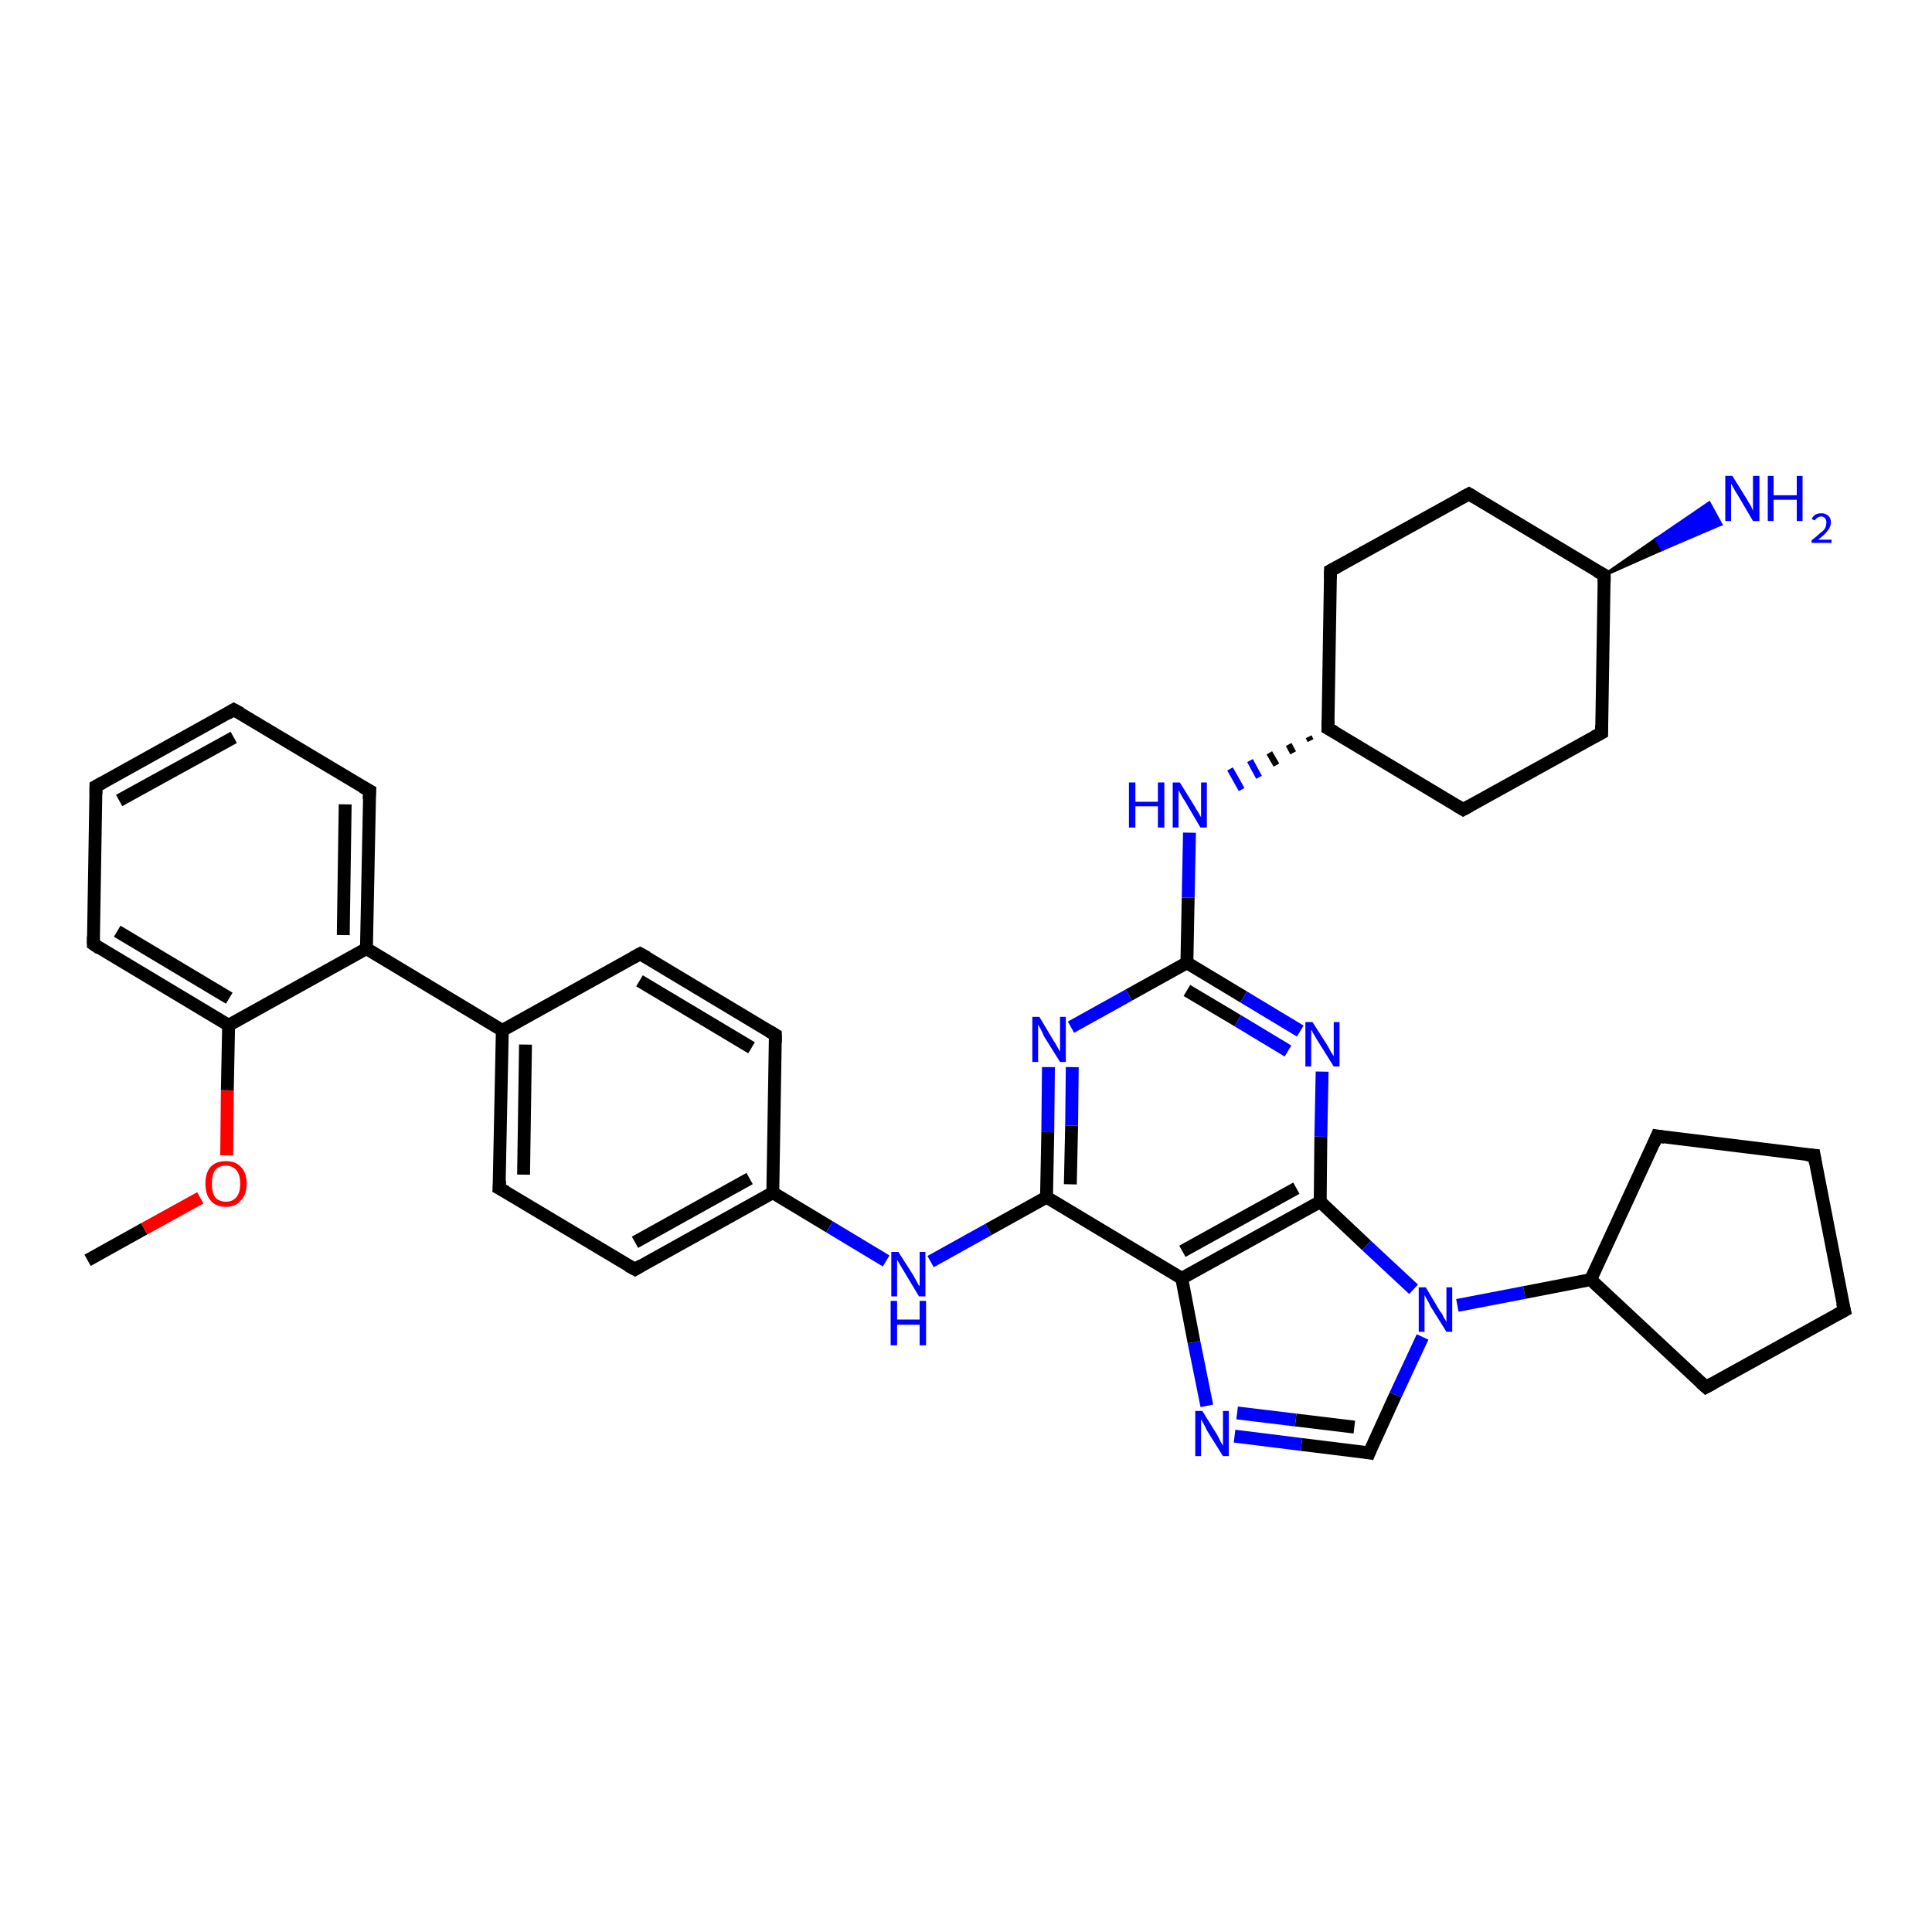 <?xml version='1.0' encoding='iso-8859-1'?>
<svg version='1.1' baseProfile='full'
              xmlns='http://www.w3.org/2000/svg'
                      xmlns:rdkit='http://www.rdkit.org/xml'
                      xmlns:xlink='http://www.w3.org/1999/xlink'
                  xml:space='preserve'
width='300px' height='300px' viewBox='0 0 300 300'>
<!-- END OF HEADER -->
<rect style='opacity:1.0;fill:#FFFFFF;stroke:none' width='300.0' height='300.0' x='0.0' y='0.0'> </rect>
<path class='bond-0 atom-0 atom-1' d='M 13.6,195.7 L 22.4,190.8' style='fill:none;fill-rule:evenodd;stroke:#000000;stroke-width:2.0px;stroke-linecap:butt;stroke-linejoin:miter;stroke-opacity:1' />
<path class='bond-0 atom-0 atom-1' d='M 22.4,190.8 L 31.1,186.0' style='fill:none;fill-rule:evenodd;stroke:#FF0000;stroke-width:2.0px;stroke-linecap:butt;stroke-linejoin:miter;stroke-opacity:1' />
<path class='bond-1 atom-1 atom-2' d='M 35.2,179.4 L 35.3,169.3' style='fill:none;fill-rule:evenodd;stroke:#FF0000;stroke-width:2.0px;stroke-linecap:butt;stroke-linejoin:miter;stroke-opacity:1' />
<path class='bond-1 atom-1 atom-2' d='M 35.3,169.3 L 35.5,159.2' style='fill:none;fill-rule:evenodd;stroke:#000000;stroke-width:2.0px;stroke-linecap:butt;stroke-linejoin:miter;stroke-opacity:1' />
<path class='bond-2 atom-2 atom-3' d='M 35.5,159.2 L 14.5,146.6' style='fill:none;fill-rule:evenodd;stroke:#000000;stroke-width:2.0px;stroke-linecap:butt;stroke-linejoin:miter;stroke-opacity:1' />
<path class='bond-2 atom-2 atom-3' d='M 35.6,155.0 L 18.2,144.6' style='fill:none;fill-rule:evenodd;stroke:#000000;stroke-width:2.0px;stroke-linecap:butt;stroke-linejoin:miter;stroke-opacity:1' />
<path class='bond-3 atom-3 atom-4' d='M 14.5,146.6 L 14.9,122.1' style='fill:none;fill-rule:evenodd;stroke:#000000;stroke-width:2.0px;stroke-linecap:butt;stroke-linejoin:miter;stroke-opacity:1' />
<path class='bond-4 atom-4 atom-5' d='M 14.9,122.1 L 36.3,110.2' style='fill:none;fill-rule:evenodd;stroke:#000000;stroke-width:2.0px;stroke-linecap:butt;stroke-linejoin:miter;stroke-opacity:1' />
<path class='bond-4 atom-4 atom-5' d='M 18.5,124.3 L 36.3,114.5' style='fill:none;fill-rule:evenodd;stroke:#000000;stroke-width:2.0px;stroke-linecap:butt;stroke-linejoin:miter;stroke-opacity:1' />
<path class='bond-5 atom-5 atom-6' d='M 36.3,110.2 L 57.4,122.8' style='fill:none;fill-rule:evenodd;stroke:#000000;stroke-width:2.0px;stroke-linecap:butt;stroke-linejoin:miter;stroke-opacity:1' />
<path class='bond-6 atom-6 atom-7' d='M 57.4,122.8 L 56.9,147.3' style='fill:none;fill-rule:evenodd;stroke:#000000;stroke-width:2.0px;stroke-linecap:butt;stroke-linejoin:miter;stroke-opacity:1' />
<path class='bond-6 atom-6 atom-7' d='M 53.6,124.9 L 53.3,145.2' style='fill:none;fill-rule:evenodd;stroke:#000000;stroke-width:2.0px;stroke-linecap:butt;stroke-linejoin:miter;stroke-opacity:1' />
<path class='bond-7 atom-7 atom-8' d='M 56.9,147.3 L 78.0,160.0' style='fill:none;fill-rule:evenodd;stroke:#000000;stroke-width:2.0px;stroke-linecap:butt;stroke-linejoin:miter;stroke-opacity:1' />
<path class='bond-8 atom-8 atom-9' d='M 78.0,160.0 L 77.5,184.5' style='fill:none;fill-rule:evenodd;stroke:#000000;stroke-width:2.0px;stroke-linecap:butt;stroke-linejoin:miter;stroke-opacity:1' />
<path class='bond-8 atom-8 atom-9' d='M 81.6,162.2 L 81.3,182.4' style='fill:none;fill-rule:evenodd;stroke:#000000;stroke-width:2.0px;stroke-linecap:butt;stroke-linejoin:miter;stroke-opacity:1' />
<path class='bond-9 atom-9 atom-10' d='M 77.5,184.5 L 98.6,197.1' style='fill:none;fill-rule:evenodd;stroke:#000000;stroke-width:2.0px;stroke-linecap:butt;stroke-linejoin:miter;stroke-opacity:1' />
<path class='bond-10 atom-10 atom-11' d='M 98.6,197.1 L 120.0,185.2' style='fill:none;fill-rule:evenodd;stroke:#000000;stroke-width:2.0px;stroke-linecap:butt;stroke-linejoin:miter;stroke-opacity:1' />
<path class='bond-10 atom-10 atom-11' d='M 98.6,192.9 L 116.4,183.0' style='fill:none;fill-rule:evenodd;stroke:#000000;stroke-width:2.0px;stroke-linecap:butt;stroke-linejoin:miter;stroke-opacity:1' />
<path class='bond-11 atom-11 atom-12' d='M 120.0,185.2 L 128.8,190.5' style='fill:none;fill-rule:evenodd;stroke:#000000;stroke-width:2.0px;stroke-linecap:butt;stroke-linejoin:miter;stroke-opacity:1' />
<path class='bond-11 atom-11 atom-12' d='M 128.8,190.5 L 137.6,195.8' style='fill:none;fill-rule:evenodd;stroke:#0000FF;stroke-width:2.0px;stroke-linecap:butt;stroke-linejoin:miter;stroke-opacity:1' />
<path class='bond-12 atom-12 atom-13' d='M 144.5,195.9 L 153.5,190.9' style='fill:none;fill-rule:evenodd;stroke:#0000FF;stroke-width:2.0px;stroke-linecap:butt;stroke-linejoin:miter;stroke-opacity:1' />
<path class='bond-12 atom-12 atom-13' d='M 153.5,190.9 L 162.5,185.9' style='fill:none;fill-rule:evenodd;stroke:#000000;stroke-width:2.0px;stroke-linecap:butt;stroke-linejoin:miter;stroke-opacity:1' />
<path class='bond-13 atom-13 atom-14' d='M 162.5,185.9 L 162.7,175.8' style='fill:none;fill-rule:evenodd;stroke:#000000;stroke-width:2.0px;stroke-linecap:butt;stroke-linejoin:miter;stroke-opacity:1' />
<path class='bond-13 atom-13 atom-14' d='M 162.7,175.8 L 162.8,165.7' style='fill:none;fill-rule:evenodd;stroke:#0000FF;stroke-width:2.0px;stroke-linecap:butt;stroke-linejoin:miter;stroke-opacity:1' />
<path class='bond-13 atom-13 atom-14' d='M 166.2,183.9 L 166.4,174.8' style='fill:none;fill-rule:evenodd;stroke:#000000;stroke-width:2.0px;stroke-linecap:butt;stroke-linejoin:miter;stroke-opacity:1' />
<path class='bond-13 atom-13 atom-14' d='M 166.4,174.8 L 166.5,165.7' style='fill:none;fill-rule:evenodd;stroke:#0000FF;stroke-width:2.0px;stroke-linecap:butt;stroke-linejoin:miter;stroke-opacity:1' />
<path class='bond-14 atom-14 atom-15' d='M 166.3,159.5 L 175.3,154.5' style='fill:none;fill-rule:evenodd;stroke:#0000FF;stroke-width:2.0px;stroke-linecap:butt;stroke-linejoin:miter;stroke-opacity:1' />
<path class='bond-14 atom-14 atom-15' d='M 175.3,154.5 L 184.3,149.5' style='fill:none;fill-rule:evenodd;stroke:#000000;stroke-width:2.0px;stroke-linecap:butt;stroke-linejoin:miter;stroke-opacity:1' />
<path class='bond-15 atom-15 atom-16' d='M 184.3,149.5 L 184.5,139.4' style='fill:none;fill-rule:evenodd;stroke:#000000;stroke-width:2.0px;stroke-linecap:butt;stroke-linejoin:miter;stroke-opacity:1' />
<path class='bond-15 atom-15 atom-16' d='M 184.5,139.4 L 184.7,129.3' style='fill:none;fill-rule:evenodd;stroke:#0000FF;stroke-width:2.0px;stroke-linecap:butt;stroke-linejoin:miter;stroke-opacity:1' />
<path class='bond-16 atom-17 atom-16' d='M 203.2,114.4 L 203.5,115.0' style='fill:none;fill-rule:evenodd;stroke:#000000;stroke-width:1.0px;stroke-linecap:butt;stroke-linejoin:miter;stroke-opacity:1' />
<path class='bond-16 atom-17 atom-16' d='M 200.1,115.6 L 200.8,116.9' style='fill:none;fill-rule:evenodd;stroke:#000000;stroke-width:1.0px;stroke-linecap:butt;stroke-linejoin:miter;stroke-opacity:1' />
<path class='bond-16 atom-17 atom-16' d='M 197.1,116.9 L 198.2,118.8' style='fill:none;fill-rule:evenodd;stroke:#000000;stroke-width:1.0px;stroke-linecap:butt;stroke-linejoin:miter;stroke-opacity:1' />
<path class='bond-16 atom-17 atom-16' d='M 194.1,118.1 L 195.5,120.7' style='fill:none;fill-rule:evenodd;stroke:#0000FF;stroke-width:1.0px;stroke-linecap:butt;stroke-linejoin:miter;stroke-opacity:1' />
<path class='bond-16 atom-17 atom-16' d='M 191.0,119.4 L 192.8,122.6' style='fill:none;fill-rule:evenodd;stroke:#0000FF;stroke-width:1.0px;stroke-linecap:butt;stroke-linejoin:miter;stroke-opacity:1' />
<path class='bond-17 atom-17 atom-18' d='M 206.2,113.1 L 227.2,125.7' style='fill:none;fill-rule:evenodd;stroke:#000000;stroke-width:2.0px;stroke-linecap:butt;stroke-linejoin:miter;stroke-opacity:1' />
<path class='bond-18 atom-18 atom-19' d='M 227.2,125.7 L 248.7,113.8' style='fill:none;fill-rule:evenodd;stroke:#000000;stroke-width:2.0px;stroke-linecap:butt;stroke-linejoin:miter;stroke-opacity:1' />
<path class='bond-19 atom-19 atom-20' d='M 248.7,113.8 L 249.1,89.3' style='fill:none;fill-rule:evenodd;stroke:#000000;stroke-width:2.0px;stroke-linecap:butt;stroke-linejoin:miter;stroke-opacity:1' />
<path class='bond-20 atom-20 atom-21' d='M 249.1,89.3 L 257.2,83.7 L 258.1,85.3 Z' style='fill:#000000;fill-rule:evenodd;fill-opacity:1;stroke:#000000;stroke-width:0.5px;stroke-linecap:butt;stroke-linejoin:miter;stroke-opacity:1;' />
<path class='bond-20 atom-20 atom-21' d='M 257.2,83.7 L 267.2,81.4 L 265.4,78.1 Z' style='fill:#0000FF;fill-rule:evenodd;fill-opacity:1;stroke:#0000FF;stroke-width:0.5px;stroke-linecap:butt;stroke-linejoin:miter;stroke-opacity:1;' />
<path class='bond-20 atom-20 atom-21' d='M 257.2,83.7 L 258.1,85.3 L 267.2,81.4 Z' style='fill:#0000FF;fill-rule:evenodd;fill-opacity:1;stroke:#0000FF;stroke-width:0.5px;stroke-linecap:butt;stroke-linejoin:miter;stroke-opacity:1;' />
<path class='bond-21 atom-20 atom-22' d='M 249.1,89.3 L 228.1,76.7' style='fill:none;fill-rule:evenodd;stroke:#000000;stroke-width:2.0px;stroke-linecap:butt;stroke-linejoin:miter;stroke-opacity:1' />
<path class='bond-22 atom-22 atom-23' d='M 228.1,76.7 L 206.6,88.6' style='fill:none;fill-rule:evenodd;stroke:#000000;stroke-width:2.0px;stroke-linecap:butt;stroke-linejoin:miter;stroke-opacity:1' />
<path class='bond-23 atom-15 atom-24' d='M 184.3,149.5 L 193.1,154.8' style='fill:none;fill-rule:evenodd;stroke:#000000;stroke-width:2.0px;stroke-linecap:butt;stroke-linejoin:miter;stroke-opacity:1' />
<path class='bond-23 atom-15 atom-24' d='M 193.1,154.8 L 201.9,160.1' style='fill:none;fill-rule:evenodd;stroke:#0000FF;stroke-width:2.0px;stroke-linecap:butt;stroke-linejoin:miter;stroke-opacity:1' />
<path class='bond-23 atom-15 atom-24' d='M 184.3,153.8 L 192.2,158.5' style='fill:none;fill-rule:evenodd;stroke:#000000;stroke-width:2.0px;stroke-linecap:butt;stroke-linejoin:miter;stroke-opacity:1' />
<path class='bond-23 atom-15 atom-24' d='M 192.2,158.5 L 200.0,163.2' style='fill:none;fill-rule:evenodd;stroke:#0000FF;stroke-width:2.0px;stroke-linecap:butt;stroke-linejoin:miter;stroke-opacity:1' />
<path class='bond-24 atom-24 atom-25' d='M 205.3,166.4 L 205.1,176.5' style='fill:none;fill-rule:evenodd;stroke:#0000FF;stroke-width:2.0px;stroke-linecap:butt;stroke-linejoin:miter;stroke-opacity:1' />
<path class='bond-24 atom-24 atom-25' d='M 205.1,176.5 L 205.0,186.6' style='fill:none;fill-rule:evenodd;stroke:#000000;stroke-width:2.0px;stroke-linecap:butt;stroke-linejoin:miter;stroke-opacity:1' />
<path class='bond-25 atom-25 atom-26' d='M 205.0,186.6 L 212.2,193.4' style='fill:none;fill-rule:evenodd;stroke:#000000;stroke-width:2.0px;stroke-linecap:butt;stroke-linejoin:miter;stroke-opacity:1' />
<path class='bond-25 atom-25 atom-26' d='M 212.2,193.4 L 219.5,200.2' style='fill:none;fill-rule:evenodd;stroke:#0000FF;stroke-width:2.0px;stroke-linecap:butt;stroke-linejoin:miter;stroke-opacity:1' />
<path class='bond-26 atom-26 atom-27' d='M 220.9,207.6 L 216.7,216.6' style='fill:none;fill-rule:evenodd;stroke:#0000FF;stroke-width:2.0px;stroke-linecap:butt;stroke-linejoin:miter;stroke-opacity:1' />
<path class='bond-26 atom-26 atom-27' d='M 216.7,216.6 L 212.6,225.6' style='fill:none;fill-rule:evenodd;stroke:#000000;stroke-width:2.0px;stroke-linecap:butt;stroke-linejoin:miter;stroke-opacity:1' />
<path class='bond-27 atom-27 atom-28' d='M 212.6,225.6 L 202.1,224.3' style='fill:none;fill-rule:evenodd;stroke:#000000;stroke-width:2.0px;stroke-linecap:butt;stroke-linejoin:miter;stroke-opacity:1' />
<path class='bond-27 atom-27 atom-28' d='M 202.1,224.3 L 191.7,223.0' style='fill:none;fill-rule:evenodd;stroke:#0000FF;stroke-width:2.0px;stroke-linecap:butt;stroke-linejoin:miter;stroke-opacity:1' />
<path class='bond-27 atom-27 atom-28' d='M 210.3,221.6 L 201.2,220.5' style='fill:none;fill-rule:evenodd;stroke:#000000;stroke-width:2.0px;stroke-linecap:butt;stroke-linejoin:miter;stroke-opacity:1' />
<path class='bond-27 atom-27 atom-28' d='M 201.2,220.5 L 192.1,219.4' style='fill:none;fill-rule:evenodd;stroke:#0000FF;stroke-width:2.0px;stroke-linecap:butt;stroke-linejoin:miter;stroke-opacity:1' />
<path class='bond-28 atom-28 atom-29' d='M 187.4,218.3 L 185.4,208.4' style='fill:none;fill-rule:evenodd;stroke:#0000FF;stroke-width:2.0px;stroke-linecap:butt;stroke-linejoin:miter;stroke-opacity:1' />
<path class='bond-28 atom-28 atom-29' d='M 185.4,208.4 L 183.5,198.5' style='fill:none;fill-rule:evenodd;stroke:#000000;stroke-width:2.0px;stroke-linecap:butt;stroke-linejoin:miter;stroke-opacity:1' />
<path class='bond-29 atom-26 atom-30' d='M 226.3,202.7 L 236.7,200.7' style='fill:none;fill-rule:evenodd;stroke:#0000FF;stroke-width:2.0px;stroke-linecap:butt;stroke-linejoin:miter;stroke-opacity:1' />
<path class='bond-29 atom-26 atom-30' d='M 236.7,200.7 L 247.0,198.7' style='fill:none;fill-rule:evenodd;stroke:#000000;stroke-width:2.0px;stroke-linecap:butt;stroke-linejoin:miter;stroke-opacity:1' />
<path class='bond-30 atom-30 atom-31' d='M 247.0,198.7 L 257.3,176.4' style='fill:none;fill-rule:evenodd;stroke:#000000;stroke-width:2.0px;stroke-linecap:butt;stroke-linejoin:miter;stroke-opacity:1' />
<path class='bond-31 atom-31 atom-32' d='M 257.3,176.4 L 281.7,179.4' style='fill:none;fill-rule:evenodd;stroke:#000000;stroke-width:2.0px;stroke-linecap:butt;stroke-linejoin:miter;stroke-opacity:1' />
<path class='bond-32 atom-32 atom-33' d='M 281.7,179.4 L 286.4,203.5' style='fill:none;fill-rule:evenodd;stroke:#000000;stroke-width:2.0px;stroke-linecap:butt;stroke-linejoin:miter;stroke-opacity:1' />
<path class='bond-33 atom-33 atom-34' d='M 286.4,203.5 L 264.9,215.4' style='fill:none;fill-rule:evenodd;stroke:#000000;stroke-width:2.0px;stroke-linecap:butt;stroke-linejoin:miter;stroke-opacity:1' />
<path class='bond-34 atom-11 atom-35' d='M 120.0,185.2 L 120.4,160.7' style='fill:none;fill-rule:evenodd;stroke:#000000;stroke-width:2.0px;stroke-linecap:butt;stroke-linejoin:miter;stroke-opacity:1' />
<path class='bond-35 atom-35 atom-36' d='M 120.4,160.7 L 99.4,148.1' style='fill:none;fill-rule:evenodd;stroke:#000000;stroke-width:2.0px;stroke-linecap:butt;stroke-linejoin:miter;stroke-opacity:1' />
<path class='bond-35 atom-35 atom-36' d='M 116.7,162.7 L 99.3,152.3' style='fill:none;fill-rule:evenodd;stroke:#000000;stroke-width:2.0px;stroke-linecap:butt;stroke-linejoin:miter;stroke-opacity:1' />
<path class='bond-36 atom-7 atom-2' d='M 56.9,147.3 L 35.5,159.2' style='fill:none;fill-rule:evenodd;stroke:#000000;stroke-width:2.0px;stroke-linecap:butt;stroke-linejoin:miter;stroke-opacity:1' />
<path class='bond-37 atom-36 atom-8' d='M 99.4,148.1 L 78.0,160.0' style='fill:none;fill-rule:evenodd;stroke:#000000;stroke-width:2.0px;stroke-linecap:butt;stroke-linejoin:miter;stroke-opacity:1' />
<path class='bond-38 atom-29 atom-13' d='M 183.5,198.5 L 162.5,185.9' style='fill:none;fill-rule:evenodd;stroke:#000000;stroke-width:2.0px;stroke-linecap:butt;stroke-linejoin:miter;stroke-opacity:1' />
<path class='bond-39 atom-34 atom-30' d='M 264.9,215.4 L 247.0,198.7' style='fill:none;fill-rule:evenodd;stroke:#000000;stroke-width:2.0px;stroke-linecap:butt;stroke-linejoin:miter;stroke-opacity:1' />
<path class='bond-40 atom-23 atom-17' d='M 206.6,88.6 L 206.2,113.1' style='fill:none;fill-rule:evenodd;stroke:#000000;stroke-width:2.0px;stroke-linecap:butt;stroke-linejoin:miter;stroke-opacity:1' />
<path class='bond-41 atom-29 atom-25' d='M 183.5,198.5 L 205.0,186.6' style='fill:none;fill-rule:evenodd;stroke:#000000;stroke-width:2.0px;stroke-linecap:butt;stroke-linejoin:miter;stroke-opacity:1' />
<path class='bond-41 atom-29 atom-25' d='M 183.6,194.3 L 201.3,184.5' style='fill:none;fill-rule:evenodd;stroke:#000000;stroke-width:2.0px;stroke-linecap:butt;stroke-linejoin:miter;stroke-opacity:1' />
<path d='M 15.5,147.3 L 14.5,146.6 L 14.5,145.4' style='fill:none;stroke:#000000;stroke-width:2.0px;stroke-linecap:butt;stroke-linejoin:miter;stroke-opacity:1;' />
<path d='M 14.9,123.3 L 14.9,122.1 L 16.0,121.5' style='fill:none;stroke:#000000;stroke-width:2.0px;stroke-linecap:butt;stroke-linejoin:miter;stroke-opacity:1;' />
<path d='M 35.3,110.8 L 36.3,110.2 L 37.4,110.8' style='fill:none;stroke:#000000;stroke-width:2.0px;stroke-linecap:butt;stroke-linejoin:miter;stroke-opacity:1;' />
<path d='M 56.3,122.2 L 57.4,122.8 L 57.3,124.1' style='fill:none;stroke:#000000;stroke-width:2.0px;stroke-linecap:butt;stroke-linejoin:miter;stroke-opacity:1;' />
<path d='M 77.6,183.3 L 77.5,184.5 L 78.6,185.1' style='fill:none;stroke:#000000;stroke-width:2.0px;stroke-linecap:butt;stroke-linejoin:miter;stroke-opacity:1;' />
<path d='M 97.5,196.5 L 98.6,197.1 L 99.6,196.5' style='fill:none;stroke:#000000;stroke-width:2.0px;stroke-linecap:butt;stroke-linejoin:miter;stroke-opacity:1;' />
<path d='M 207.3,113.7 L 206.2,113.1 L 206.2,111.9' style='fill:none;stroke:#000000;stroke-width:2.0px;stroke-linecap:butt;stroke-linejoin:miter;stroke-opacity:1;' />
<path d='M 226.2,125.1 L 227.2,125.7 L 228.3,125.1' style='fill:none;stroke:#000000;stroke-width:2.0px;stroke-linecap:butt;stroke-linejoin:miter;stroke-opacity:1;' />
<path d='M 247.6,114.4 L 248.7,113.8 L 248.7,112.6' style='fill:none;stroke:#000000;stroke-width:2.0px;stroke-linecap:butt;stroke-linejoin:miter;stroke-opacity:1;' />
<path d='M 249.1,90.5 L 249.1,89.3 L 248.0,88.7' style='fill:none;stroke:#000000;stroke-width:2.0px;stroke-linecap:butt;stroke-linejoin:miter;stroke-opacity:1;' />
<path d='M 229.1,77.3 L 228.1,76.7 L 227.0,77.3' style='fill:none;stroke:#000000;stroke-width:2.0px;stroke-linecap:butt;stroke-linejoin:miter;stroke-opacity:1;' />
<path d='M 207.7,88.0 L 206.6,88.6 L 206.6,89.8' style='fill:none;stroke:#000000;stroke-width:2.0px;stroke-linecap:butt;stroke-linejoin:miter;stroke-opacity:1;' />
<path d='M 212.8,225.1 L 212.6,225.6 L 212.0,225.5' style='fill:none;stroke:#000000;stroke-width:2.0px;stroke-linecap:butt;stroke-linejoin:miter;stroke-opacity:1;' />
<path d='M 256.8,177.6 L 257.3,176.4 L 258.5,176.6' style='fill:none;stroke:#000000;stroke-width:2.0px;stroke-linecap:butt;stroke-linejoin:miter;stroke-opacity:1;' />
<path d='M 280.5,179.3 L 281.7,179.4 L 281.9,180.6' style='fill:none;stroke:#000000;stroke-width:2.0px;stroke-linecap:butt;stroke-linejoin:miter;stroke-opacity:1;' />
<path d='M 286.1,202.3 L 286.4,203.5 L 285.3,204.1' style='fill:none;stroke:#000000;stroke-width:2.0px;stroke-linecap:butt;stroke-linejoin:miter;stroke-opacity:1;' />
<path d='M 266.0,214.8 L 264.9,215.4 L 264.0,214.6' style='fill:none;stroke:#000000;stroke-width:2.0px;stroke-linecap:butt;stroke-linejoin:miter;stroke-opacity:1;' />
<path d='M 120.4,161.9 L 120.4,160.7 L 119.4,160.1' style='fill:none;stroke:#000000;stroke-width:2.0px;stroke-linecap:butt;stroke-linejoin:miter;stroke-opacity:1;' />
<path d='M 100.5,148.7 L 99.4,148.1 L 98.3,148.7' style='fill:none;stroke:#000000;stroke-width:2.0px;stroke-linecap:butt;stroke-linejoin:miter;stroke-opacity:1;' />
<path class='atom-1' d='M 31.9 183.8
Q 31.9 182.1, 32.7 181.2
Q 33.5 180.3, 35.1 180.3
Q 36.6 180.3, 37.4 181.2
Q 38.3 182.1, 38.3 183.8
Q 38.3 185.5, 37.4 186.4
Q 36.6 187.4, 35.1 187.4
Q 33.5 187.4, 32.7 186.4
Q 31.9 185.5, 31.9 183.8
M 35.1 186.6
Q 36.1 186.6, 36.7 185.9
Q 37.3 185.2, 37.3 183.8
Q 37.3 182.4, 36.7 181.7
Q 36.1 181.0, 35.1 181.0
Q 34.0 181.0, 33.4 181.7
Q 32.9 182.4, 32.9 183.8
Q 32.9 185.2, 33.4 185.9
Q 34.0 186.6, 35.1 186.6
' fill='#FF0000'/>
<path class='atom-12' d='M 139.5 194.4
L 141.8 198.0
Q 142.0 198.4, 142.4 199.1
Q 142.7 199.7, 142.8 199.7
L 142.8 194.4
L 143.7 194.4
L 143.7 201.3
L 142.7 201.3
L 140.3 197.3
Q 140.0 196.8, 139.7 196.3
Q 139.4 195.7, 139.3 195.6
L 139.3 201.3
L 138.4 201.3
L 138.4 194.4
L 139.5 194.4
' fill='#0000FF'/>
<path class='atom-12' d='M 138.3 202.0
L 139.3 202.0
L 139.3 204.9
L 142.8 204.9
L 142.8 202.0
L 143.8 202.0
L 143.8 208.9
L 142.8 208.9
L 142.8 205.7
L 139.3 205.7
L 139.3 208.9
L 138.3 208.9
L 138.3 202.0
' fill='#0000FF'/>
<path class='atom-14' d='M 161.4 157.9
L 163.6 161.6
Q 163.9 162.0, 164.2 162.6
Q 164.6 163.3, 164.6 163.3
L 164.6 157.9
L 165.5 157.9
L 165.5 164.9
L 164.6 164.9
L 162.1 160.9
Q 161.9 160.4, 161.6 159.8
Q 161.3 159.3, 161.2 159.1
L 161.2 164.9
L 160.3 164.9
L 160.3 157.9
L 161.4 157.9
' fill='#0000FF'/>
<path class='atom-16' d='M 175.3 121.5
L 176.3 121.5
L 176.3 124.5
L 179.8 124.5
L 179.8 121.5
L 180.8 121.5
L 180.8 128.5
L 179.8 128.5
L 179.8 125.2
L 176.3 125.2
L 176.3 128.5
L 175.3 128.5
L 175.3 121.5
' fill='#0000FF'/>
<path class='atom-16' d='M 183.2 121.5
L 185.5 125.2
Q 185.7 125.6, 186.1 126.2
Q 186.5 126.9, 186.5 126.9
L 186.5 121.5
L 187.4 121.5
L 187.4 128.5
L 186.4 128.5
L 184.0 124.4
Q 183.7 124.0, 183.4 123.4
Q 183.1 122.9, 183.0 122.7
L 183.0 128.5
L 182.1 128.5
L 182.1 121.5
L 183.2 121.5
' fill='#0000FF'/>
<path class='atom-21' d='M 269.0 73.9
L 271.3 77.6
Q 271.5 78.0, 271.9 78.6
Q 272.2 79.3, 272.2 79.3
L 272.2 73.9
L 273.2 73.9
L 273.2 80.9
L 272.2 80.9
L 269.8 76.8
Q 269.5 76.4, 269.2 75.8
Q 268.9 75.3, 268.8 75.1
L 268.8 80.9
L 267.9 80.9
L 267.9 73.9
L 269.0 73.9
' fill='#0000FF'/>
<path class='atom-21' d='M 274.5 73.9
L 275.4 73.9
L 275.4 76.9
L 279.0 76.9
L 279.0 73.9
L 279.9 73.9
L 279.9 80.9
L 279.0 80.9
L 279.0 77.6
L 275.4 77.6
L 275.4 80.9
L 274.5 80.9
L 274.5 73.9
' fill='#0000FF'/>
<path class='atom-21' d='M 281.3 80.6
Q 281.5 80.2, 281.9 79.9
Q 282.3 79.7, 282.8 79.7
Q 283.5 79.7, 283.9 80.1
Q 284.3 80.4, 284.3 81.1
Q 284.3 81.8, 283.8 82.4
Q 283.3 83.1, 282.3 83.8
L 284.4 83.8
L 284.4 84.3
L 281.3 84.3
L 281.3 83.9
Q 282.1 83.3, 282.6 82.8
Q 283.2 82.4, 283.4 82.0
Q 283.6 81.6, 283.6 81.1
Q 283.6 80.7, 283.4 80.5
Q 283.2 80.2, 282.8 80.2
Q 282.5 80.2, 282.2 80.4
Q 282.0 80.5, 281.8 80.8
L 281.3 80.6
' fill='#0000FF'/>
<path class='atom-24' d='M 203.8 158.7
L 206.1 162.3
Q 206.3 162.7, 206.7 163.4
Q 207.1 164.0, 207.1 164.0
L 207.1 158.7
L 208.0 158.7
L 208.0 165.6
L 207.1 165.6
L 204.6 161.6
Q 204.3 161.1, 204.0 160.6
Q 203.7 160.0, 203.6 159.9
L 203.6 165.6
L 202.7 165.6
L 202.7 158.7
L 203.8 158.7
' fill='#0000FF'/>
<path class='atom-26' d='M 221.4 199.9
L 223.6 203.6
Q 223.9 203.9, 224.2 204.6
Q 224.6 205.2, 224.6 205.3
L 224.6 199.9
L 225.5 199.9
L 225.5 206.8
L 224.6 206.8
L 222.1 202.8
Q 221.9 202.3, 221.6 201.8
Q 221.3 201.3, 221.2 201.1
L 221.2 206.8
L 220.3 206.8
L 220.3 199.9
L 221.4 199.9
' fill='#0000FF'/>
<path class='atom-28' d='M 186.7 219.1
L 189.0 222.8
Q 189.2 223.2, 189.5 223.8
Q 189.9 224.5, 189.9 224.5
L 189.9 219.1
L 190.8 219.1
L 190.8 226.1
L 189.9 226.1
L 187.4 222.1
Q 187.2 221.6, 186.9 221.1
Q 186.6 220.5, 186.5 220.4
L 186.5 226.1
L 185.6 226.1
L 185.6 219.1
L 186.7 219.1
' fill='#0000FF'/>
</svg>
